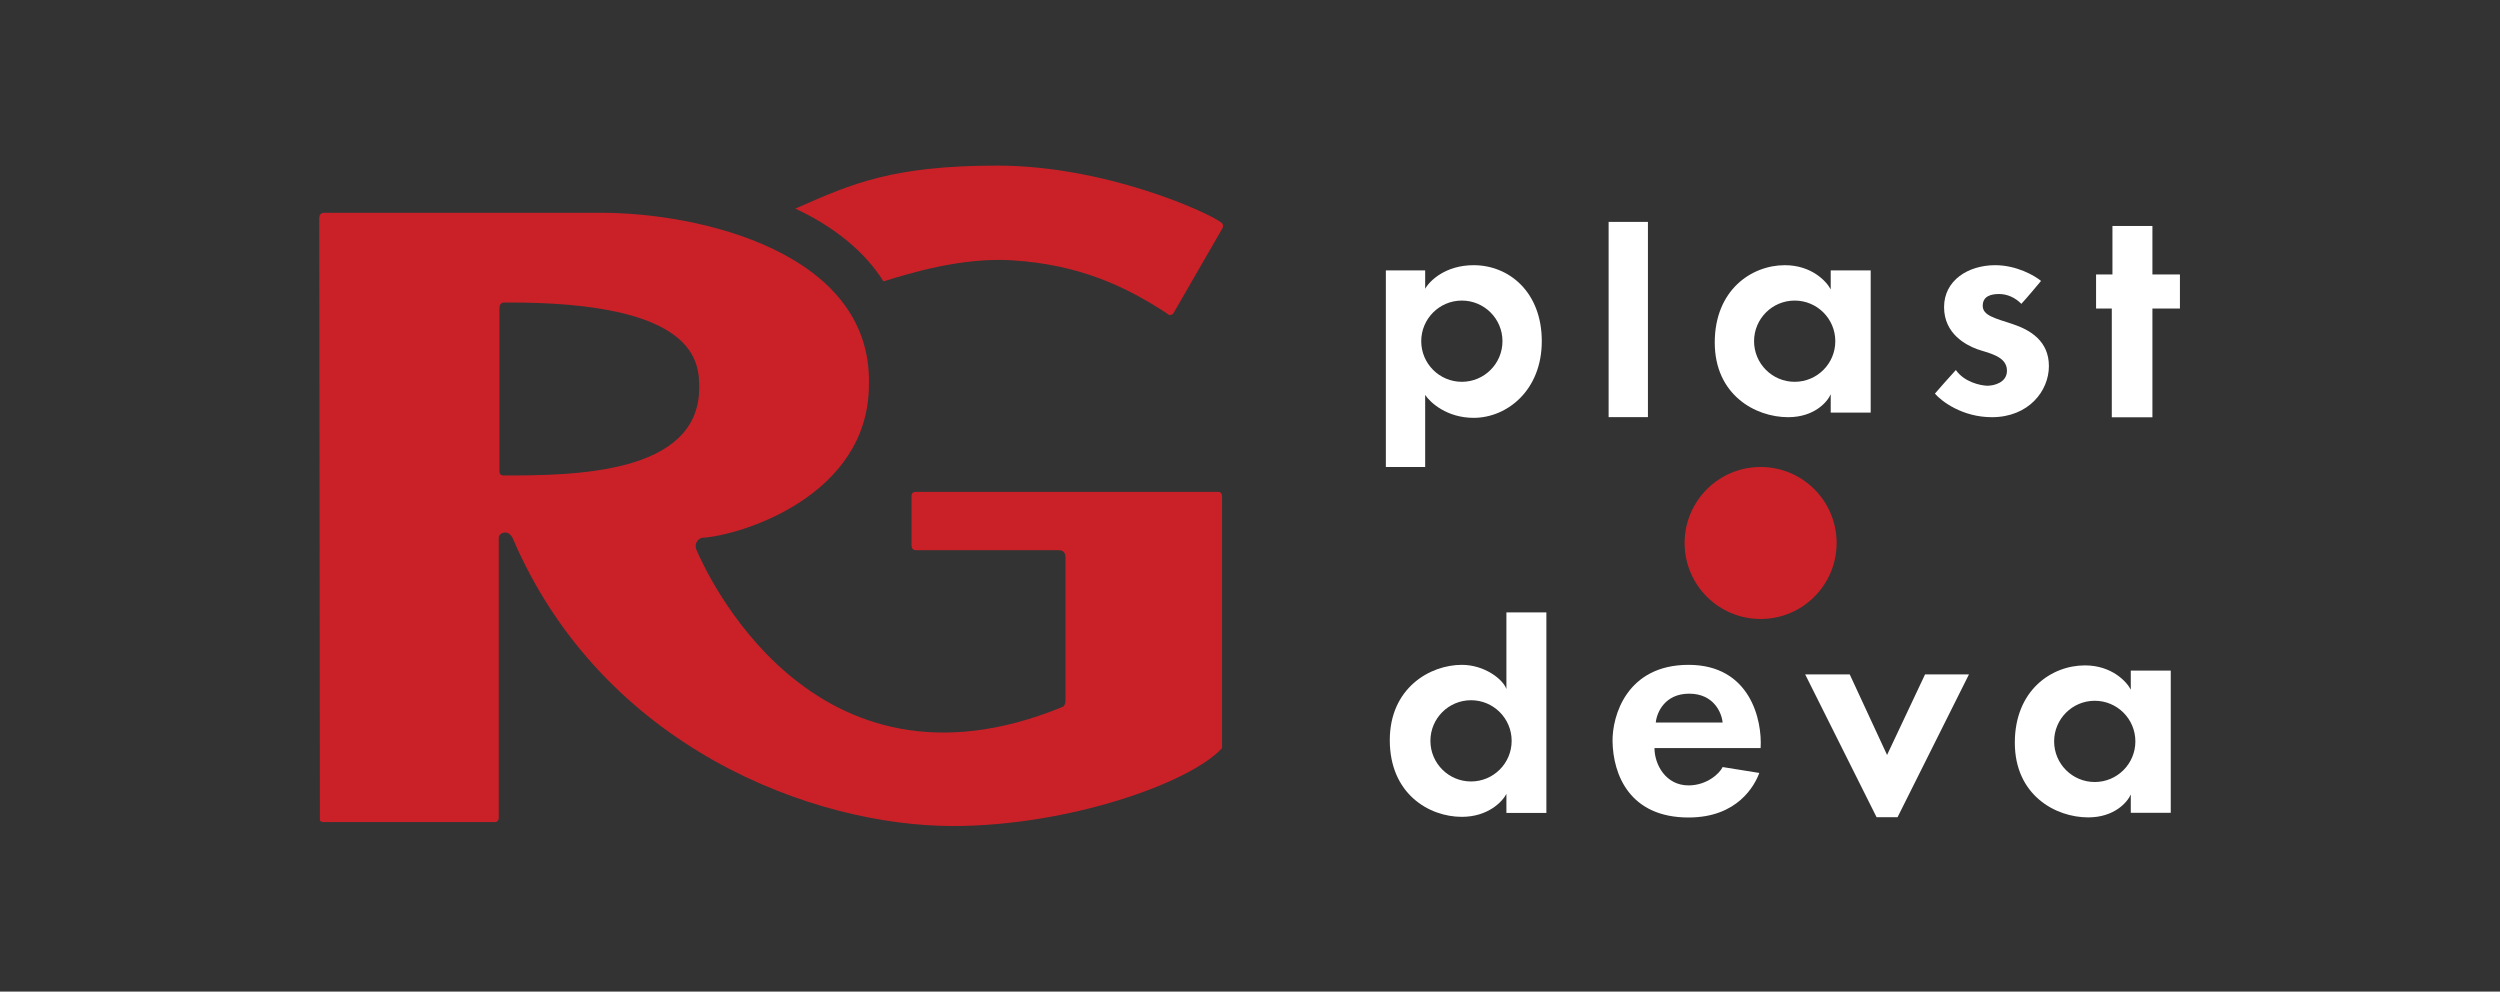 <?xml version="1.0" encoding="UTF-8"?> <svg xmlns="http://www.w3.org/2000/svg" width="1253" height="497" viewBox="0 0 1253 497" fill="none"><rect x="0" y="0" width="1253" height="497" fill="#333333" stroke="none"/><path d="M398.633 104.562C418.212 113.689 433.655 126.312 442.787 141.023C442.944 140.974 443.103 140.925 443.264 140.876C456.359 136.833 481.976 128.923 507.161 130.463C541.773 132.58 565.053 144.185 584.568 156.884C584.568 156.884 585.335 157.494 585.7 157.726C586.064 157.958 587.173 157.845 587.523 157.593C587.873 157.342 588.181 156.884 588.181 156.884L612.809 114.195C613.027 113.648 613.203 112.357 612.152 111.568C604.709 105.986 553.365 83 499.848 83C447.534 83 426.896 92.1 400.23 103.858C399.7 104.091 399.168 104.326 398.633 104.562Z" fill="#CA2128"></path><path fill-rule="evenodd" clip-rule="evenodd" d="M160.328 410.716L160 109.598C160 107.628 160.788 106.643 162.627 106.643H301.2C350.785 106.643 437.081 126.476 435.505 192.676C435.505 249.156 370.159 268.53 352.098 269.516C350.459 269.605 347.501 272.143 349.143 275.755C349.176 275.827 349.229 275.948 349.303 276.117C352.926 284.408 406.229 406.37 532.703 354.236C533.141 354.017 534.017 353.119 534.017 351.28V279.367C534.017 277.068 533.032 275.755 530.405 275.755H459.148C457.506 275.755 456.849 274.901 456.849 272.799V248.5C456.849 247.843 457.243 246.529 458.819 246.529H610.528C611.841 246.529 612.498 247.318 612.498 249.156V374.923C596.736 392.327 535.659 414 477.537 414C407.922 414 301.857 374.923 256.87 269.516C256.838 269.468 256.805 269.418 256.772 269.367C256.115 268.374 255.132 266.889 253.258 266.889C251.288 266.889 249.974 268.202 249.974 269.516V410.059C249.974 410.716 249.58 412.029 248.004 412.029H162.299C161.313 412.029 160.328 411.701 160.328 410.716ZM250.301 154.584V236.02C250.301 237.662 251.023 238.319 252.599 238.319C287.735 238.319 349.798 237.662 350.455 194.973L350.455 194.727C350.459 182.087 350.469 150.976 252.599 151.628C250.958 151.629 250.301 152.943 250.301 154.584Z" fill="#CA2128"></path><path d="M1050.55 137.559V154.635H1058.43V209.145H1078.79V154.635H1092.58V137.559H1078.79V113.26H1058.76V137.559H1050.55Z" fill="white"></path><path d="M999.98 132.913C1010.75 132.913 1019.79 138.167 1022.97 140.794C1020.89 143.312 1016 149.135 1013.11 152.287C1009.83 149.003 1005.89 147.361 1001.95 147.361C998.01 147.361 993.741 148.347 993.741 153.272C993.741 158.198 999.98 159.511 1008.85 162.467C1017.71 165.422 1026.91 171.004 1026.91 183.483C1026.91 195.961 1016.73 209.096 998.338 209.096C983.627 209.096 973.163 201.215 969.77 197.274C971.959 194.757 977.125 188.868 980.277 185.453C984.481 191.495 992.537 193.224 996.039 193.334C999.323 193.334 1005.89 191.823 1005.89 185.781C1005.89 178.229 996.039 176.915 990.785 174.945C985.531 172.975 974.367 167.392 974.367 153.929C974.367 140.466 986.517 132.913 999.98 132.913Z" fill="white"></path><path fill-rule="evenodd" clip-rule="evenodd" d="M694.59 234.052V135.54H714.292V144.735C716.481 140.794 724.406 132.913 738.592 132.913C756.324 132.913 772.743 146.376 772.743 171.004C772.743 195.632 755.339 209.424 738.592 209.424C725.194 209.424 716.81 201.762 714.292 197.931V234.052H694.59ZM732.681 191.363C743.925 191.363 753.04 182.248 753.04 171.004C753.04 159.76 743.925 150.645 732.681 150.645C721.437 150.645 712.322 159.76 712.322 171.004C712.322 182.248 721.437 191.363 732.681 191.363Z" fill="white"></path><rect x="806.238" y="111.212" width="19.702" height="97.855" fill="white"></rect><path fill-rule="evenodd" clip-rule="evenodd" d="M917.556 135.54V145.063C915.476 141.013 907.967 132.913 894.569 132.913C877.822 132.913 859.434 145.391 859.434 171.661C859.434 197.931 879.793 209.096 896.211 209.096C909.346 209.096 915.914 201.434 917.556 197.603V206.797H937.586V135.54H917.556ZM899.495 191.363C910.739 191.363 919.854 182.248 919.854 171.004C919.854 159.76 910.739 150.645 899.495 150.645C888.251 150.645 879.136 159.76 879.136 171.004C879.136 182.248 888.251 191.363 899.495 191.363Z" fill="white"></path><path fill-rule="evenodd" clip-rule="evenodd" d="M1067.95 336.12V345.643C1065.87 341.593 1058.36 333.493 1044.96 333.493C1028.22 333.493 1009.83 345.971 1009.83 372.241C1009.83 398.511 1030.19 409.676 1046.61 409.676C1059.74 409.676 1066.31 402.014 1067.95 398.183V407.377H1087.98V336.12H1067.95ZM1049.89 391.944C1061.13 391.944 1070.25 382.828 1070.25 371.584C1070.25 360.34 1061.13 351.225 1049.89 351.225C1038.65 351.225 1029.53 360.34 1029.53 371.584C1029.53 382.828 1038.65 391.944 1049.89 391.944Z" fill="white"></path><path fill-rule="evenodd" clip-rule="evenodd" d="M755.013 306.95H775.044V407.432H755.013V397.909C753.043 401.741 745.818 409.403 732.684 409.403C716.265 409.403 696.562 397.909 696.562 370.983C696.562 344.903 716.593 333.22 732.684 333.22C743.98 333.22 753.371 340.444 755.013 345.37V306.95ZM737.281 391.67C748.525 391.67 757.64 382.555 757.64 371.311C757.64 360.067 748.525 350.952 737.281 350.952C726.037 350.952 716.922 360.067 716.922 371.311C716.922 382.555 726.037 391.67 737.281 391.67Z" fill="white"></path><path fill-rule="evenodd" clip-rule="evenodd" d="M829.224 374.924H882.42C883.296 361.022 877.298 333.22 846.299 333.22C815.301 333.22 807.989 358.833 808.208 371.64C808.489 388.058 816.614 409.731 846.299 409.731C870.927 409.731 879.465 393.641 881.764 387.402C877.035 386.614 867.534 385.103 863.375 384.446C861.952 387.621 855.494 393.641 846.299 393.641C834.806 393.641 829.224 383.133 829.224 374.924ZM829.881 362.117C830.319 357.301 834.281 347.669 846.628 347.669C858.975 347.669 862.937 357.301 863.375 362.117H829.881Z" fill="white"></path><path d="M940.543 409.584L904.75 337.999H927.079L945.797 378.389L964.842 337.999H986.843L951.051 409.584H940.543Z" fill="white"></path><circle cx="882.419" cy="272.143" r="38.091" fill="#CA2128"></circle></svg> 